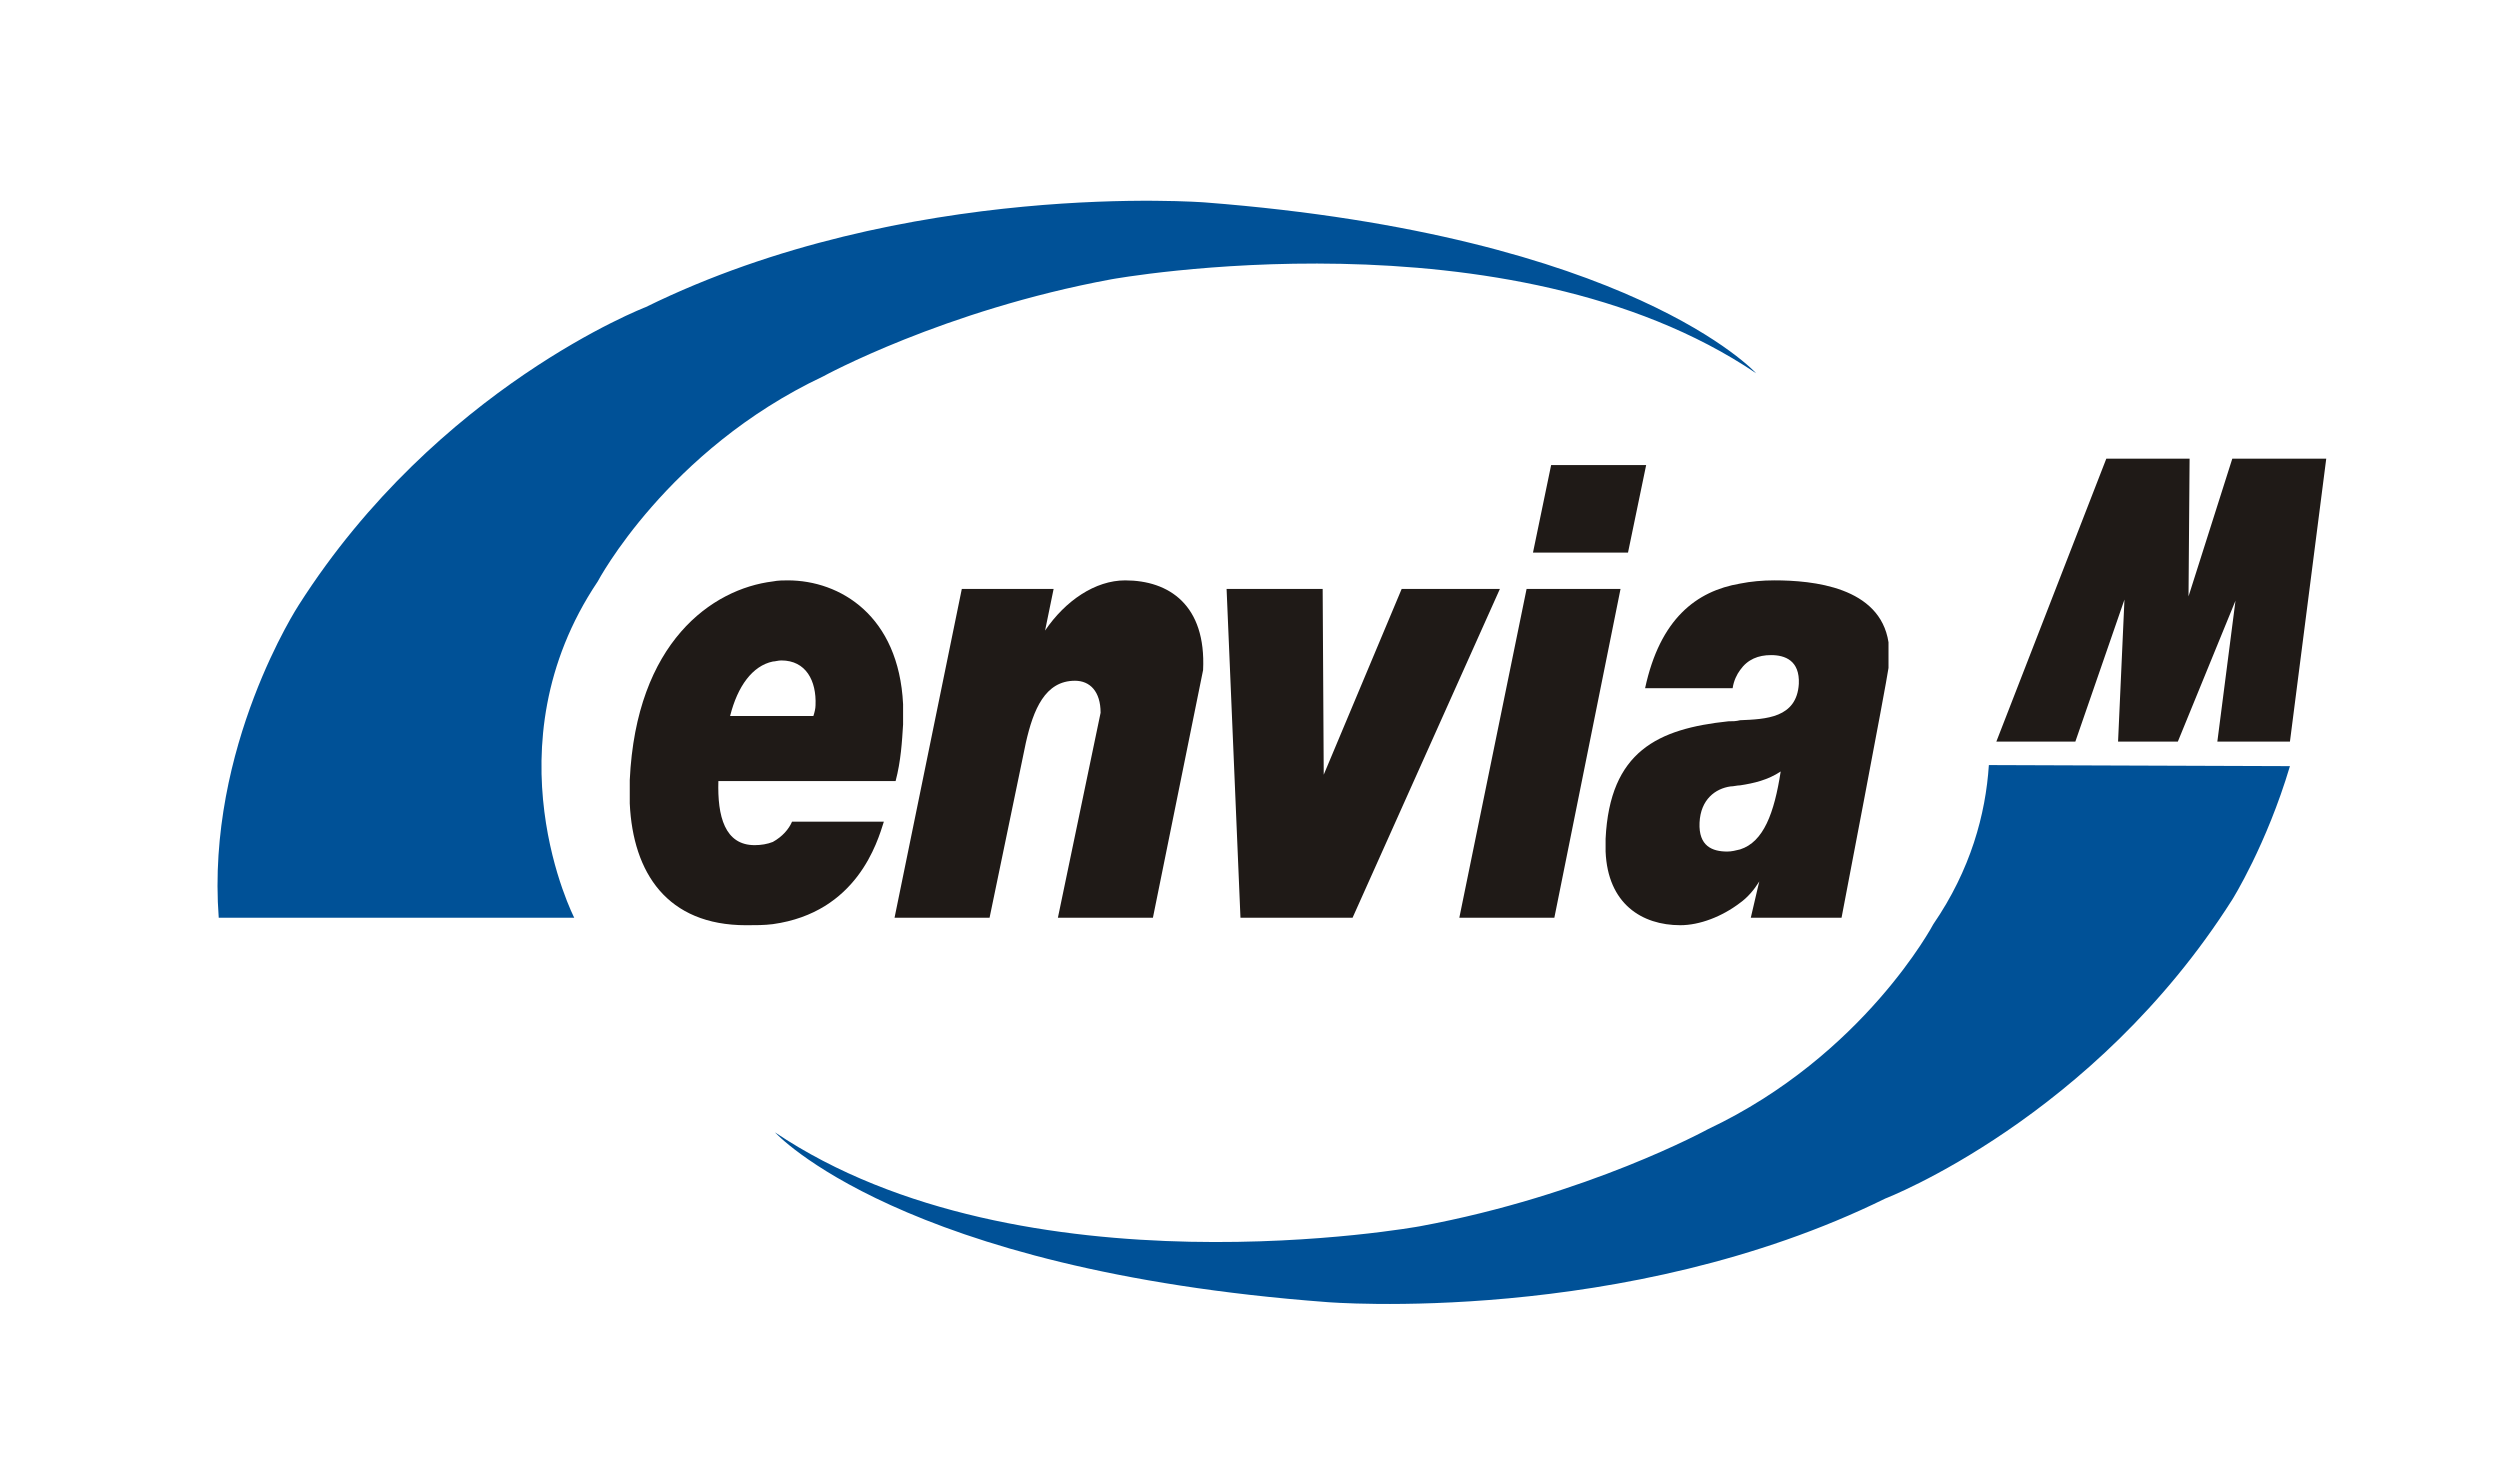 <?xml version="1.0" encoding="UTF-8" standalone="no"?>
<svg
   xmlns:dc="http://purl.org/dc/elements/1.1/"
   xmlns:cc="http://creativecommons.org/ns#"
   xmlns:rdf="http://www.w3.org/1999/02/22-rdf-syntax-ns#"
   xmlns:svg="http://www.w3.org/2000/svg"
   xmlns="http://www.w3.org/2000/svg"
   viewBox="0 0 209.196 123.75"
   height="100%"
   xml:space="preserve"
   version="1.1"
   id="svg2"><defs
     id="defs6"><clipPath
       id="clipPath16"
       clipPathUnits="userSpaceOnUse"><path
         id="path18"
         d="m 0,99 167.357,0 0,-99 L 0,0 0,99 Z" /></clipPath></defs><g
     transform="matrix(1.25,0,0,-1.25,0,123.75)"
     id="g10"><g
       id="g12"><g
         clip-path="url(#clipPath16)"
         id="g14"><g
           transform="translate(38.442,37.563)"
           id="g20"><path
             id="path22"
             style="fill:#005197;fill-opacity:1;fill-rule:nonzero;stroke:none"
             d="m 0,0 c 0,0 -5.861,11.435 1.572,22.513 0,0 4.646,8.791 15.081,13.723 0,0 8.076,4.431 19.297,6.503 0,0 26.658,4.86 43.168,-6.289 0,0 -8.362,9.22 -36.879,11.435 0,0 -20.012,1.573 -37.45,-7.004 0,0 -13.937,-5.36 -23.228,-19.94 0,0 -6.218,-9.506 -5.361,-20.941 L 0,0 Z" /></g><g
           transform="translate(59.883,37.563)"
           id="g28"><path
             id="path30"
             style="fill:#1f1a17;fill-opacity:1;fill-rule:nonzero;stroke:none"
             d="m 0,0 6.361,0 2.43,11.721 c 0.5,2.216 1.286,4.145 3.288,4.145 1,0 1.715,-0.714 1.715,-2.144 L 10.935,0 l 6.361,0 3.359,16.581 c 0.214,4.36 -2.287,6.004 -5.217,6.004 -2.002,0 -4.003,-1.358 -5.361,-3.359 l 0.572,2.787 -6.146,0 L 0,0 Z" /></g><g
           transform="translate(100.407,59.576)"
           id="g32"><path
             id="path34"
             style="fill:#1f1a17;fill-opacity:1;fill-rule:nonzero;stroke:none"
             d="M 0,0 -6.575,0 -11.793,-12.436 -11.864,0 l -6.432,0 0.929,-22.013 7.504,0 L 0,0 Z" /></g><g
           transform="translate(97.691,37.563)"
           id="g36"><path
             id="path38"
             style="fill:#1f1a17;fill-opacity:1;fill-rule:nonzero;stroke:none"
             d="m 0,0 6.361,0 4.431,22.013 -6.289,0 L 0,0 Z" /></g><g
           transform="translate(110.198,67.867)"
           id="g40"><path
             id="path42"
             style="fill:#1f1a17;fill-opacity:1;fill-rule:nonzero;stroke:none"
             d="m 0,0 -6.361,0 -1.215,-5.861 6.361,0 L 0,0 Z" /></g><g
           transform="translate(54.594,51.786)"
           id="g44"><path
             id="path46"
             style="fill:#1f1a17;fill-opacity:1;fill-rule:nonzero;stroke:none"
             d="m 0,0 c 0,-0.214 -0.071,-0.5 -0.143,-0.715 l -5.575,0 c 0.501,2.001 1.501,3.359 2.859,3.645 0.143,0 0.358,0.072 0.572,0.072 C -0.643,3.002 0.071,1.644 0,0 m -1.858,8.362 c -0.286,0 -0.643,0 -1.001,-0.071 -4.074,-0.501 -9.148,-4.074 -9.577,-13.294 l 0,-0.143 0,-1.429 c 0.215,-4.646 2.502,-8.148 7.79,-8.148 0.644,0 1.215,0 1.787,0.072 5.646,0.786 7.004,5.503 7.433,6.861 l -6.146,0 c -0.215,-0.501 -0.644,-1.001 -1.287,-1.358 -0.357,-0.143 -0.786,-0.215 -1.215,-0.215 -2.001,0 -2.501,1.93 -2.43,4.289 l 11.864,0 c 0.358,1.358 0.429,2.644 0.501,3.788 l 0,0.071 0,1.286 C 5.575,6.004 1.644,8.362 -1.858,8.362" /></g><g
           transform="translate(116.488,42.138)"
           id="g48"><path
             id="path50"
             style="fill:#1f1a17;fill-opacity:1;fill-rule:nonzero;stroke:none"
             d="m 0,0 c -0.286,-0.071 -0.572,-0.143 -0.858,-0.143 -1,0 -1.929,0.357 -1.858,1.93 0.072,1.572 1.072,2.287 2.073,2.43 0.214,0 0.429,0.071 0.643,0.071 C 0.929,4.431 1.858,4.646 2.716,5.217 2.287,2.43 1.572,0.5 0,0 m 2.287,18.011 c -0.786,0 -1.572,-0.072 -2.287,-0.215 -2.93,-0.5 -5.36,-2.358 -6.361,-7.004 l 5.861,0 c 0.071,0.5 0.286,0.929 0.5,1.215 0.5,0.715 1.215,1.001 2.073,1.001 0.929,0 1.929,-0.358 1.858,-1.93 C 3.788,8.791 1.715,8.719 0,8.648 -0.286,8.576 -0.5,8.576 -0.786,8.576 -5.503,8.076 -8.719,6.575 -9.005,0.715 l 0,-0.858 c 0.143,-3.502 2.43,-4.931 5.003,-4.931 1.286,0 2.787,0.571 4.002,1.5 0.5,0.358 0.929,0.858 1.286,1.43 l -0.071,-0.286 -0.5,-2.144 6.075,0 c 0,0 3.001,15.652 3.144,16.724 l 0,0.071 0,1.644 C 9.363,17.582 4.86,18.011 2.287,18.011" /></g><g
           transform="translate(133.641,49.356)"
           id="g52"><path
             id="path54"
             style="fill:#1f1a17;fill-opacity:1;fill-rule:nonzero;stroke:none"
             d="M 0,0 5.289,0 8.576,9.506 8.148,0 12.15,0 16.009,9.434 14.794,0 l 4.86,0 2.43,18.94 -6.289,0 -2.93,-9.22 0.071,9.22 -5.575,0 L 0,0 Z" /></g><g
           transform="translate(133.14,47.784)"
           id="g56"><path
             id="path58"
             style="fill:#005197;fill-opacity:1;fill-rule:nonzero;stroke:none"
             d="m 0,0 c -0.214,-3.288 -1.215,-7.004 -3.716,-10.649 0,0 -4.646,-8.791 -15.081,-13.722 0,0 -8.076,-4.432 -19.297,-6.504 0,0 -26.587,-4.86 -43.168,6.289 0,0 8.362,-9.22 36.95,-11.364 0,0 19.941,-1.643 37.379,6.933 0,0 13.937,5.36 23.228,20.012 0,0 2.287,3.645 3.86,8.934 L 0,0 Z" /></g></g></g></g></svg>
